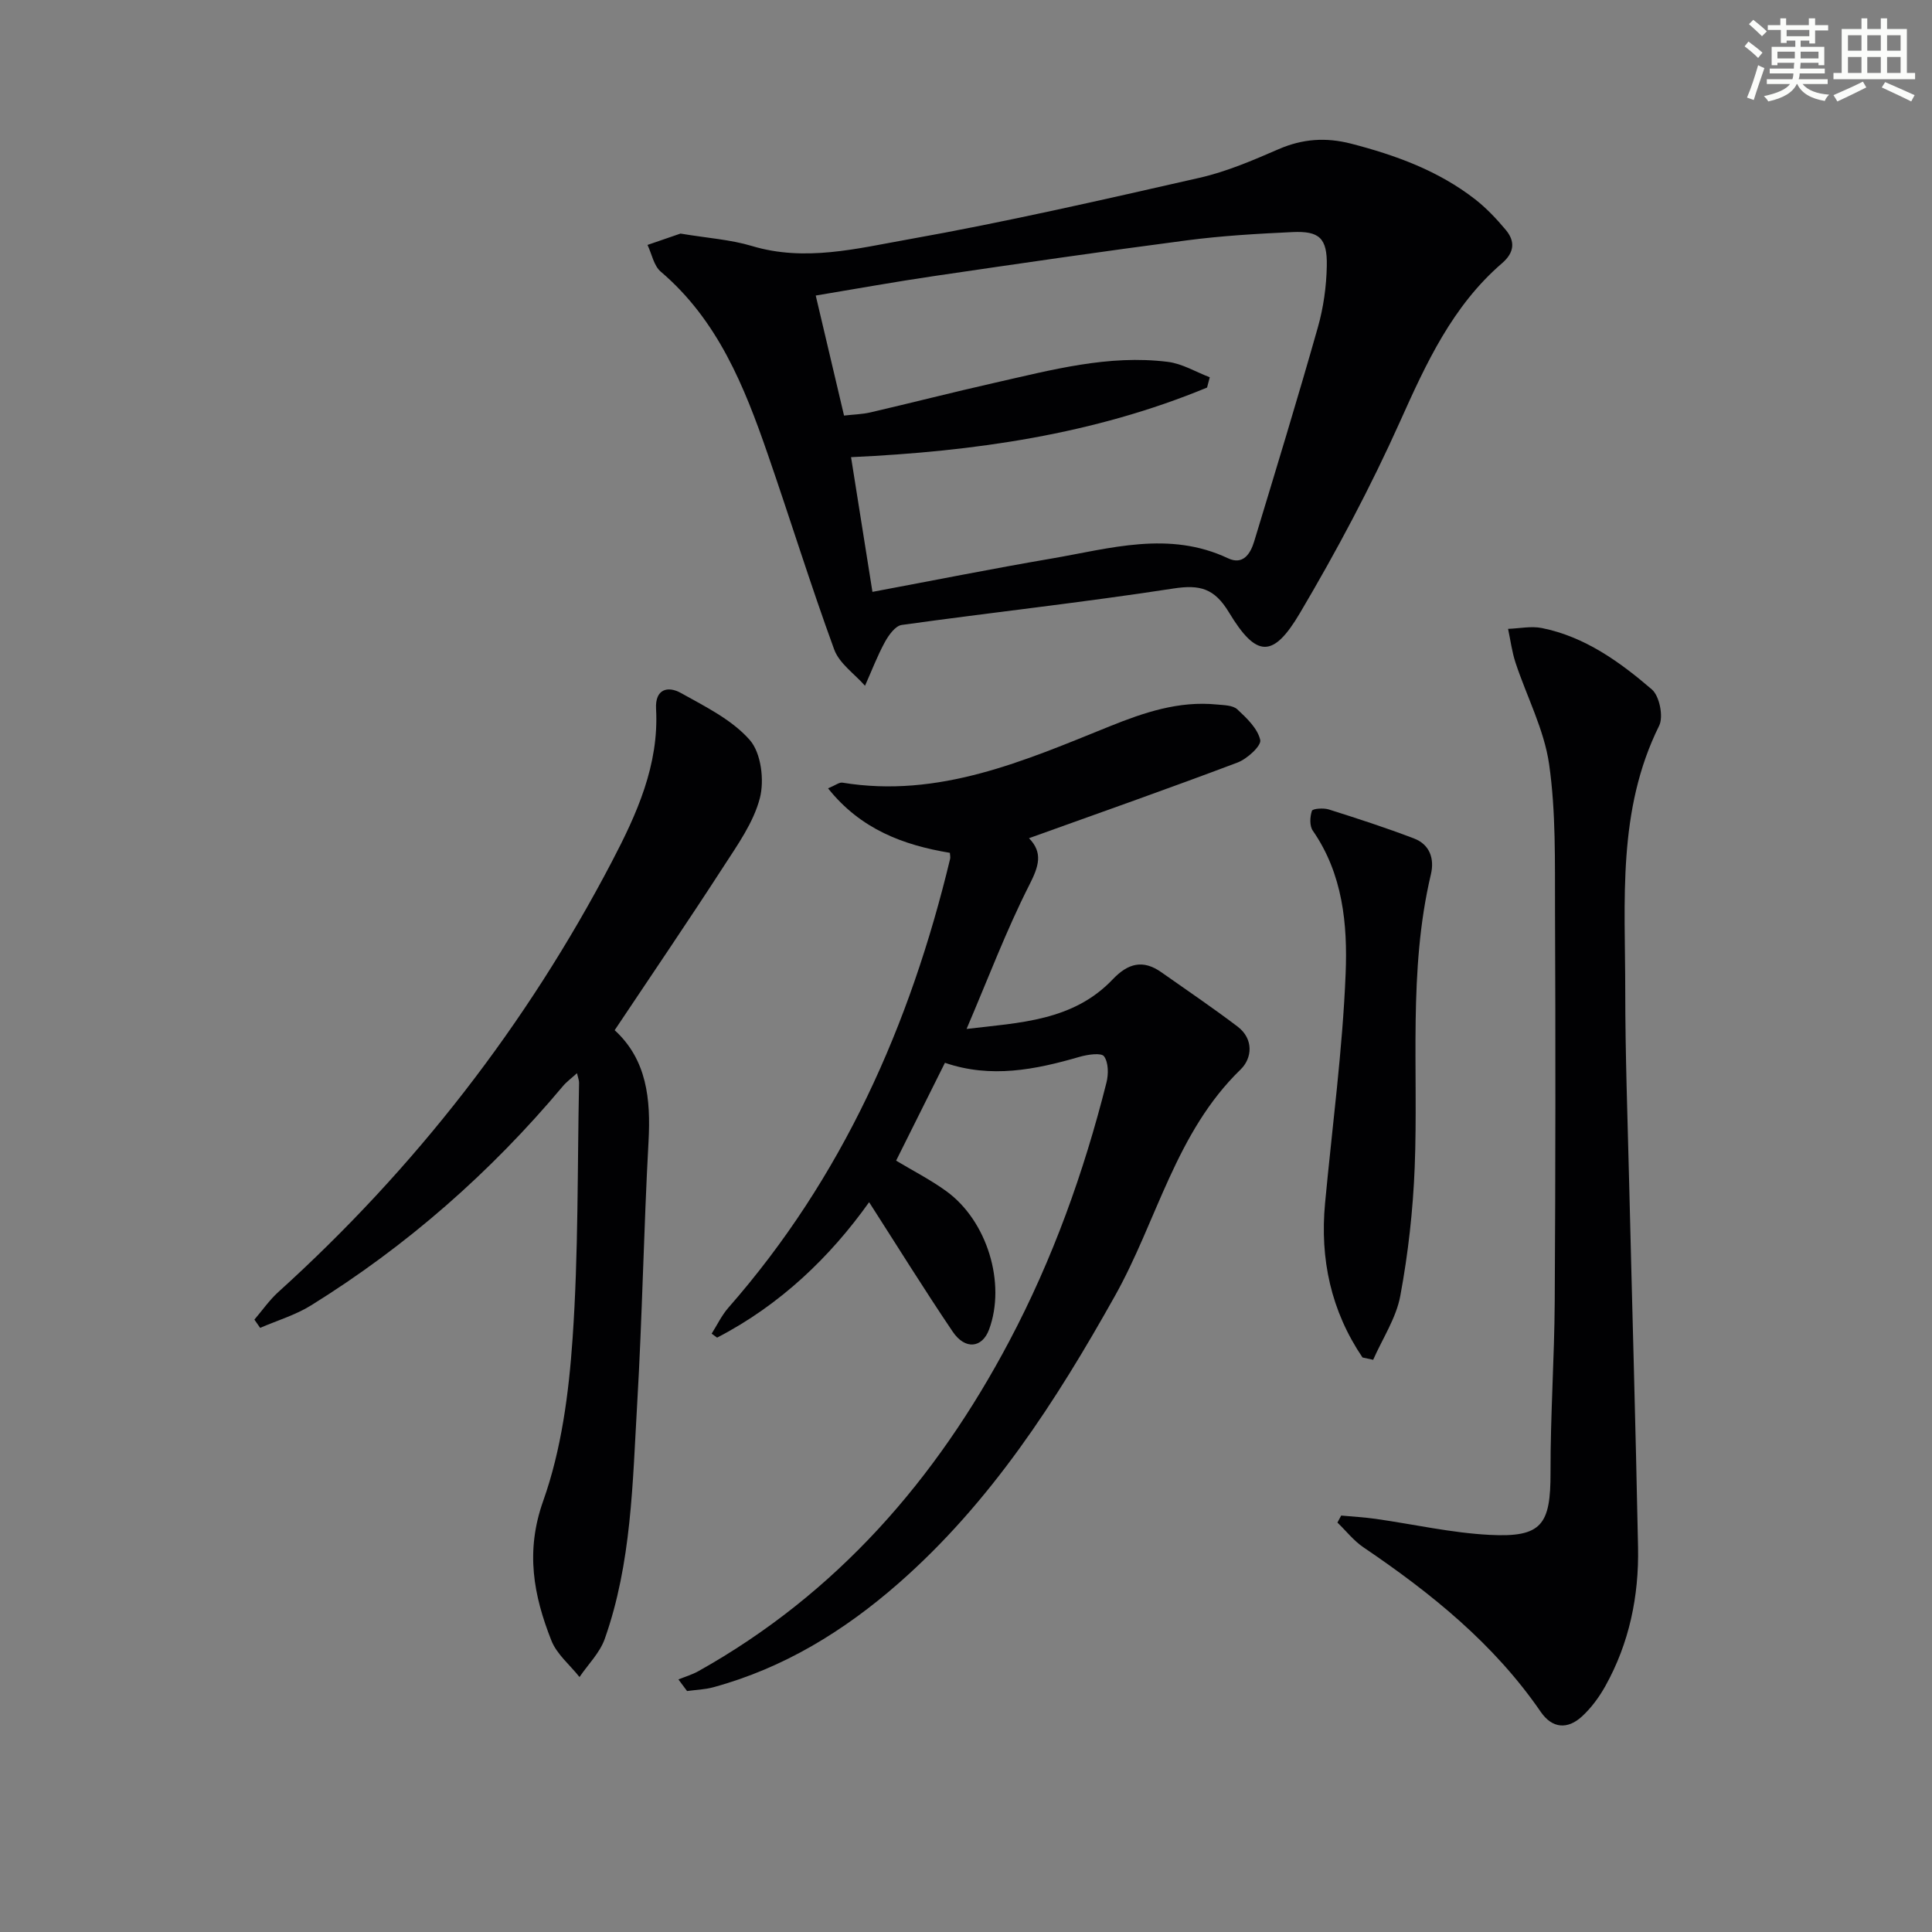 <svg enable-background="new 0 0 400 400" viewBox="0 0 400 400" xmlns="http://www.w3.org/2000/svg"><rect x="0" y="0" width="400" height="400" fill="#808080" stroke="none"/><g fill="#010103"><path d="m140.89 48.36c5.63.94 10.35 1.24 14.75 2.56 11.02 3.33 21.82.52 32.42-1.36 20.21-3.6 40.26-8.2 60.29-12.75 5.62-1.28 11.04-3.61 16.36-5.92 4.97-2.16 9.79-2.49 15.01-1.15 9.25 2.39 18.1 5.61 25.71 11.54 2.33 1.82 4.41 4.03 6.31 6.3 2.01 2.39 1.8 4.71-.75 6.91-10.26 8.84-15.69 20.66-21.12 32.77-6.1 13.6-13.15 26.84-20.74 39.68-5.57 9.42-9.02 9.23-14.68-.14-3.01-4.99-6.01-5.81-11.54-4.95-18.68 2.88-37.49 4.93-56.22 7.54-1.32.18-2.71 2.12-3.49 3.55-1.58 2.9-2.76 6.02-4.11 9.04-2.18-2.48-5.32-4.61-6.38-7.51-4.89-13.37-9.1-26.99-13.76-40.45-4.85-14.04-10.34-27.73-22.15-37.78-1.44-1.22-1.85-3.66-2.74-5.53 2.51-.86 5.04-1.73 6.83-2.35zm109.58 29.75c-.19.71-.37 1.42-.56 2.13-23.47 9.72-48.25 13.23-73.71 14.41 1.54 9.72 2.96 18.66 4.43 27.89 12.61-2.36 24.79-4.8 37.03-6.89 12.16-2.08 24.35-5.84 36.6-.06 3.1 1.46 4.63-.94 5.4-3.48 4.47-14.75 8.98-29.48 13.18-44.31 1.17-4.11 1.78-8.49 1.86-12.76.11-5.74-1.54-7.25-7.1-6.99-7.29.34-14.61.76-21.85 1.71-17.44 2.28-34.85 4.82-52.26 7.38-8.13 1.19-16.22 2.66-24.6 4.05 2.03 8.62 3.89 16.5 5.86 24.85 1.95-.23 3.75-.26 5.47-.66 8.56-1.99 17.07-4.17 25.65-6.11 11.83-2.67 23.64-5.89 35.92-4.35 2.99.37 5.79 2.09 8.68 3.19z"/><path d="m195.64 220.04c-3.55 7.11-6.8 13.64-10.11 20.26 3.41 2.05 7.08 3.92 10.38 6.31 8.5 6.15 12.4 19.1 8.87 28.64-1.42 3.85-4.95 4.28-7.53.46-5.92-8.76-11.5-17.76-17.31-26.81-8.02 11.28-18.37 21.26-31.47 28.04-.38-.27-.76-.55-1.13-.82 1.14-1.8 2.07-3.78 3.46-5.37 23.6-26.9 37.64-58.51 45.92-92.97.07-.31-.03-.66-.06-1.21-9.63-1.6-18.46-4.87-25.22-13.35 1.54-.64 2.32-1.29 2.98-1.18 19.95 3.27 37.58-4.49 55.3-11.65 7.16-2.89 14.34-5.31 22.2-4.53 1.47.14 3.32.14 4.26 1.01 1.95 1.81 4.21 3.97 4.74 6.34.26 1.19-2.71 3.91-4.69 4.66-14.25 5.38-28.63 10.44-43.19 15.67 2.93 3 2.05 5.79.08 9.66-4.79 9.43-8.53 19.38-13 29.83 11.06-1.31 22.06-1.64 30.27-10.28 3.16-3.32 6.25-4.14 10.05-1.46 5.29 3.73 10.65 7.35 15.8 11.26 3.35 2.55 3.03 6.53.61 8.88-13.45 13.03-17.28 31.28-26 46.85-12.26 21.89-25.73 42.79-44.8 59.51-11.27 9.88-23.79 17.57-38.37 21.54-1.75.48-3.62.53-5.43.78-.6-.8-1.19-1.6-1.79-2.4 1.38-.56 2.84-.99 4.13-1.71 28.64-16.04 49.22-39.66 64.4-68.38 8.98-16.98 15.41-34.91 20.09-53.48.44-1.73.43-4.16-.5-5.44-.58-.79-3.4-.37-5.04.1-9.19 2.67-18.38 4.51-27.9 1.24z"/><path d="m277.68 313.78c2.37.22 4.75.35 7.11.68 7.88 1.12 15.71 2.91 23.62 3.32 10.8.56 12.64-2.09 12.61-12.93-.03-11.8.8-23.61.87-35.42.16-26.98.18-53.97.06-80.95-.04-10.09.2-20.3-1.22-30.24-1.03-7.2-4.64-14.02-6.96-21.05-.74-2.25-1.04-4.66-1.54-6.99 2.34-.08 4.77-.62 7-.17 8.89 1.79 16.1 6.98 22.77 12.71 1.58 1.36 2.44 5.63 1.51 7.51-8.71 17.54-7.02 36.3-7.02 54.85 0 13.14.48 26.27.8 39.41.61 25.28 1.35 50.55 1.85 75.83.2 10.11-1.81 19.86-6.79 28.78-1.28 2.28-2.91 4.5-4.83 6.26-2.97 2.72-6.14 2.51-8.52-.95-9.69-14.11-22.71-24.59-36.71-34.07-2.03-1.37-3.6-3.41-5.39-5.13.26-.49.52-.97.78-1.45z"/><path d="m127.26 213.29c6.67 6.11 7.49 14.25 7.01 23.06-.99 18.1-1.29 36.23-2.35 54.32-.96 16.38-1.15 32.94-6.72 48.66-1.02 2.88-3.45 5.27-5.22 7.88-1.99-2.51-4.71-4.72-5.83-7.57-3.68-9.34-5.41-18.4-1.69-28.88 3.78-10.63 5.31-22.33 6.09-33.68 1.22-17.58.98-35.27 1.34-52.91.01-.46-.19-.92-.43-1.98-1.16 1.06-2.16 1.78-2.92 2.69-14.99 17.87-32.32 33.08-52.13 45.38-3.23 2.01-7.02 3.13-10.55 4.66-.4-.57-.79-1.14-1.19-1.71 1.64-1.91 3.09-4.02 4.93-5.69 28.31-25.61 51.38-55.3 69.07-89.1 5.16-9.86 9.8-20.05 9.16-31.68-.22-4.07 2.42-4.79 5.15-3.26 5.05 2.82 10.59 5.54 14.27 9.75 2.34 2.68 3.03 8.33 2.07 12.02-1.32 5.07-4.65 9.72-7.58 14.25-7.21 11.15-14.7 22.13-22.48 33.79z"/><path d="m282.09 281.05c-6.51-9.63-8.84-20.35-7.75-31.94 1.48-15.84 3.62-31.66 4.26-47.54.41-10.18-.57-20.61-6.8-29.59-.69-.99-.6-2.87-.18-4.11.16-.46 2.41-.63 3.5-.28 5.92 1.87 11.84 3.79 17.64 6.01 3.27 1.25 4.26 4.19 3.49 7.43-4.73 20.02-2.56 40.39-3.35 60.61-.35 8.92-1.35 17.87-2.98 26.64-.85 4.6-3.68 8.84-5.62 13.25-.73-.16-1.47-.32-2.21-.48z"/></g><path d="m361.2 9.6.8-1c.9.7 1.9 1.4 2.9 2.3l-.9 1.1c-1-1-2-1.8-2.8-2.4zm.5 10.6c.9-2.1 1.6-4.3 2.3-6.7.4.2.8.4 1.3.6-.7 2.1-1.5 4.3-2.2 6.6zm.4-15.2.9-.9c1 .8 2 1.6 2.8 2.4l-1 1c-.9-.9-1.8-1.7-2.7-2.5zm12.5-1.2h1.2v1.4h2.7v1.1h-2.7v2.7h-1.2v-.6h-1.8v1.3h4.9v3.8h-1.2v-.5h-3.7c0 .4-.1.9-.1 1.2h5.1v1h-5.2c0 .5-.1.9-.2 1.2h6v1h-5.2c1.1 1.3 2.9 2 5.5 2.2-.4.4-.7.8-.9 1.3-2.9-.5-4.8-1.6-5.7-3.5h-.1c-.8 1.7-2.7 2.9-5.9 3.6-.2-.4-.6-.8-.9-1.1 2.8-.6 4.6-1.4 5.4-2.5h-4.8v-1h5.3c.1-.3.2-.7.2-1.2h-4.9v-1h5c0-.4 0-.8.1-1.2h-3.5v.5h-1.2v-3.8h4.9v-1.3h-1.8v.5h-1.2v-2.7h-2.7v-1h2.6v-1.4h1.2v1.4h4.7v-1.4zm-6.6 8.3h3.6c0-.4 0-.9 0-1.4h-3.6zm1.9-4.6h4.7v-1.3h-4.7zm6.6 3.2h-3.7v1.4h3.7z" fill="#fbfcfa"/><path d="m385.3 3.8h1.3v2.2h2.8v-2.2h1.3v2.2h4.1v9.1h1.7v1.3h-16.9v-1.3h1.7v-9.1h4.1v-2.2zm.4 13.1.7 1.2c-1.8.9-3.8 1.9-6 2.9-.2-.4-.5-.8-.8-1.3 2.3-1 4.3-1.9 6.1-2.8zm-3.1-6.4h2.8v-3.2h-2.8zm0 4.6h2.8v-3.3h-2.8zm4-4.6h2.8v-3.2h-2.8zm0 4.6h2.8v-3.3h-2.8zm3.7 1.9c2.1.9 4.1 1.8 6.1 2.7l-.7 1.3c-2.2-1.1-4.2-2-6.1-2.9zm3.2-9.7h-2.8v3.2h2.8zm-2.8 7.8h2.8v-3.3h-2.8z" fill="#fbfcfa"/></svg>